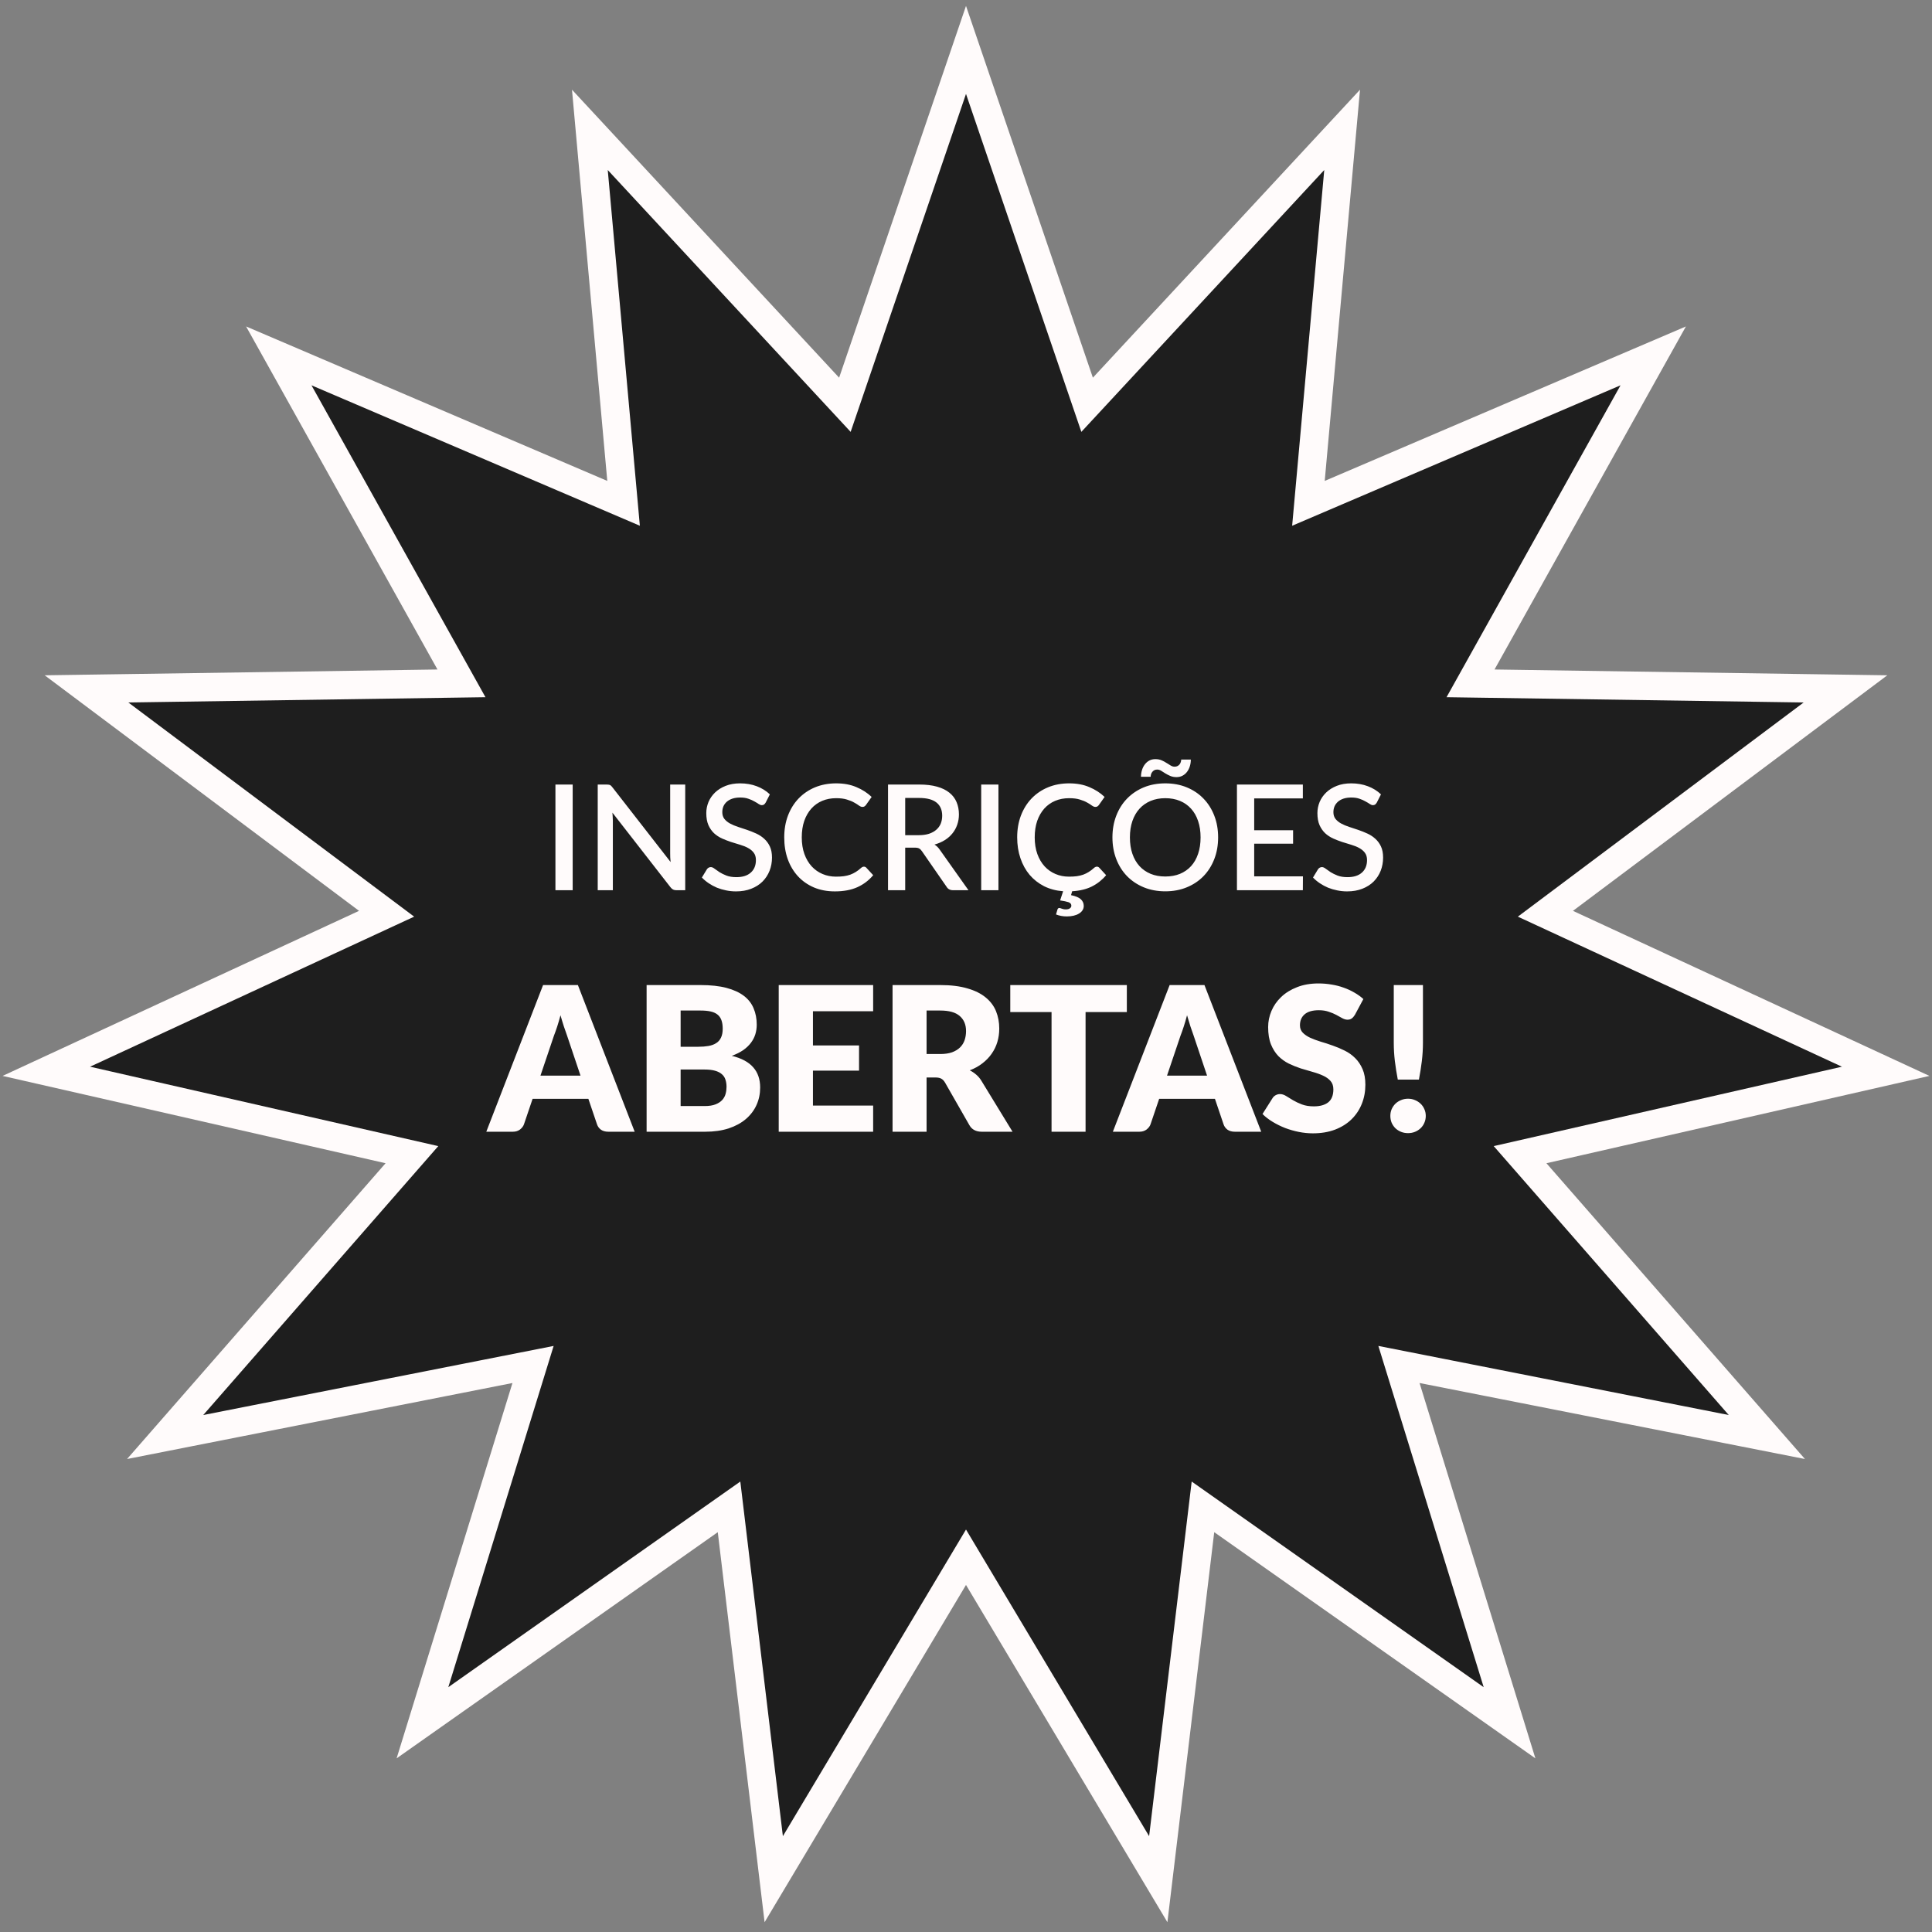 <svg width="136" height="136" viewBox="0 0 136 136" fill="none" xmlns="http://www.w3.org/2000/svg">
<rect x="0" y="0" width="136" height="136" fill="#808080" stroke="none"/>
<path d="M68.946 6.286L68 3.513L67.054 6.286L59.474 28.494L43.516 11.289L41.523 9.141L41.786 12.059L43.895 35.431L22.318 26.203L19.624 25.051L21.052 27.61L32.484 48.103L9.02 48.45L6.09 48.493L8.435 50.25L27.214 64.322L5.919 74.182L3.261 75.413L6.117 76.064L28.997 81.281L13.553 98.951L11.625 101.157L14.5 100.59L37.523 96.05L30.602 118.473L29.738 121.272L32.133 119.585L51.32 106.073L54.117 129.373L54.466 132.282L55.968 129.767L68 109.619L80.032 129.767L81.534 132.282L81.883 129.373L84.68 106.073L103.867 119.585L106.262 121.272L105.398 118.473L98.477 96.05L121.5 100.59L124.375 101.157L122.447 98.951L107.003 81.281L129.883 76.064L132.739 75.413L130.081 74.182L108.786 64.322L127.565 50.25L129.91 48.493L126.98 48.45L103.516 48.103L114.948 27.61L116.376 25.051L113.682 26.203L92.105 35.431L94.214 12.059L94.477 9.141L92.484 11.289L76.526 28.494L68.946 6.286Z" fill="#1E1E1E" stroke="#FFFBFB" stroke-width="2"/>
<path d="M40.313 62.666H39.099V55.226H40.313V62.666ZM48.235 55.226V62.666H47.62C47.527 62.666 47.448 62.65 47.382 62.619C47.317 62.585 47.255 62.53 47.196 62.454L43.11 57.205C43.12 57.304 43.127 57.404 43.13 57.504C43.137 57.601 43.141 57.69 43.141 57.773V62.666H42.076V55.226H42.707C42.758 55.226 42.801 55.229 42.836 55.236C42.874 55.239 42.908 55.248 42.939 55.262C42.97 55.276 42.999 55.296 43.027 55.324C43.054 55.352 43.084 55.386 43.115 55.427L47.207 60.682C47.196 60.575 47.188 60.47 47.181 60.367C47.178 60.263 47.176 60.167 47.176 60.077V55.226H48.235ZM53.898 56.497C53.861 56.559 53.821 56.605 53.779 56.636C53.738 56.664 53.687 56.678 53.624 56.678C53.559 56.678 53.485 56.65 53.402 56.595C53.323 56.54 53.223 56.48 53.103 56.414C52.986 56.345 52.846 56.283 52.684 56.228C52.522 56.169 52.329 56.14 52.105 56.14C51.899 56.14 51.716 56.166 51.558 56.218C51.403 56.269 51.272 56.342 51.165 56.435C51.058 56.528 50.977 56.638 50.922 56.765C50.871 56.889 50.845 57.026 50.845 57.174C50.845 57.363 50.895 57.522 50.995 57.649C51.095 57.773 51.225 57.88 51.387 57.969C51.553 58.059 51.74 58.138 51.95 58.207C52.161 58.272 52.374 58.343 52.591 58.419C52.812 58.495 53.027 58.581 53.237 58.677C53.447 58.773 53.633 58.896 53.795 59.044C53.96 59.192 54.093 59.373 54.193 59.586C54.293 59.8 54.343 60.06 54.343 60.367C54.343 60.697 54.286 61.007 54.172 61.297C54.059 61.586 53.893 61.839 53.676 62.056C53.463 62.27 53.197 62.438 52.88 62.562C52.567 62.686 52.209 62.748 51.806 62.748C51.568 62.748 51.336 62.724 51.108 62.676C50.885 62.631 50.669 62.568 50.462 62.485C50.259 62.399 50.068 62.295 49.889 62.175C49.71 62.054 49.55 61.92 49.408 61.772L49.76 61.193C49.791 61.145 49.831 61.107 49.879 61.08C49.927 61.052 49.98 61.038 50.039 61.038C50.118 61.038 50.206 61.076 50.302 61.152C50.399 61.224 50.514 61.305 50.648 61.395C50.786 61.481 50.952 61.562 51.145 61.638C51.337 61.71 51.568 61.746 51.837 61.746C52.274 61.746 52.612 61.639 52.849 61.426C53.091 61.212 53.211 60.918 53.211 60.542C53.211 60.332 53.161 60.162 53.061 60.031C52.962 59.896 52.829 59.785 52.663 59.695C52.502 59.605 52.316 59.53 52.105 59.468C51.895 59.406 51.682 59.34 51.465 59.271C51.248 59.199 51.034 59.116 50.824 59.023C50.614 58.927 50.426 58.803 50.261 58.651C50.099 58.496 49.968 58.307 49.868 58.083C49.769 57.856 49.718 57.573 49.718 57.236C49.718 56.967 49.77 56.707 49.873 56.455C49.98 56.204 50.134 55.982 50.333 55.789C50.537 55.593 50.786 55.436 51.083 55.319C51.379 55.202 51.716 55.143 52.095 55.143C52.522 55.143 52.913 55.21 53.268 55.345C53.626 55.479 53.934 55.67 54.193 55.918L53.898 56.497ZM60.816 61.007C60.881 61.007 60.938 61.033 60.986 61.085L61.467 61.607C61.163 61.972 60.791 62.254 60.35 62.454C59.91 62.65 59.383 62.748 58.77 62.748C58.225 62.748 57.733 62.655 57.292 62.469C56.854 62.28 56.481 62.018 56.171 61.684C55.861 61.346 55.621 60.945 55.453 60.48C55.287 60.015 55.205 59.504 55.205 58.946C55.205 58.388 55.292 57.876 55.468 57.411C55.647 56.943 55.897 56.541 56.217 56.207C56.541 55.87 56.927 55.608 57.374 55.422C57.826 55.236 58.322 55.143 58.862 55.143C59.4 55.143 59.873 55.231 60.283 55.407C60.697 55.579 61.055 55.81 61.358 56.099L60.96 56.662C60.933 56.7 60.9 56.733 60.862 56.76C60.824 56.788 60.772 56.802 60.707 56.802C60.638 56.802 60.559 56.771 60.469 56.709C60.383 56.643 60.271 56.572 60.133 56.497C59.999 56.417 59.829 56.347 59.622 56.285C59.419 56.219 59.164 56.187 58.857 56.187C58.503 56.187 58.177 56.249 57.881 56.373C57.585 56.497 57.33 56.678 57.116 56.915C56.903 57.153 56.736 57.442 56.615 57.783C56.498 58.124 56.439 58.512 56.439 58.946C56.439 59.383 56.501 59.774 56.625 60.119C56.749 60.46 56.92 60.749 57.137 60.987C57.354 61.221 57.609 61.4 57.901 61.524C58.194 61.648 58.509 61.71 58.847 61.71C59.054 61.71 59.238 61.7 59.4 61.679C59.565 61.655 59.717 61.619 59.855 61.57C59.992 61.519 60.121 61.455 60.242 61.379C60.366 61.303 60.488 61.211 60.609 61.1C60.678 61.038 60.747 61.007 60.816 61.007ZM64.671 58.791C64.946 58.791 65.187 58.758 65.394 58.693C65.6 58.624 65.773 58.529 65.91 58.408C66.048 58.288 66.152 58.145 66.221 57.98C66.289 57.811 66.324 57.625 66.324 57.422C66.324 57.015 66.189 56.705 65.921 56.492C65.652 56.278 65.246 56.171 64.701 56.171H63.72V58.791H64.671ZM68.174 62.666H67.094C66.88 62.666 66.725 62.583 66.629 62.418L64.893 59.912C64.834 59.826 64.77 59.764 64.701 59.726C64.633 59.688 64.529 59.669 64.391 59.669H63.72V62.666H62.511V55.226H64.701C65.191 55.226 65.611 55.276 65.962 55.376C66.317 55.475 66.608 55.618 66.835 55.804C67.063 55.987 67.23 56.207 67.337 56.466C67.447 56.724 67.502 57.012 67.502 57.329C67.502 57.587 67.462 57.828 67.383 58.052C67.307 58.276 67.195 58.479 67.047 58.662C66.903 58.844 66.723 59.003 66.51 59.137C66.296 59.271 66.053 59.376 65.781 59.452C65.929 59.542 66.057 59.667 66.164 59.829L68.174 62.666ZM70.284 62.666H69.07V55.226H70.284V62.666ZM77.865 61.607C77.586 61.941 77.251 62.206 76.862 62.402C76.473 62.595 76.01 62.707 75.472 62.738L75.395 63.012C75.719 63.081 75.948 63.177 76.082 63.301C76.22 63.429 76.289 63.585 76.289 63.771C76.289 63.885 76.26 63.987 76.201 64.076C76.142 64.169 76.06 64.247 75.953 64.309C75.85 64.374 75.724 64.424 75.576 64.459C75.431 64.493 75.271 64.51 75.095 64.51C74.954 64.51 74.82 64.498 74.692 64.474C74.568 64.45 74.449 64.415 74.336 64.371L74.439 64.025C74.46 63.952 74.505 63.916 74.573 63.916C74.598 63.916 74.622 63.921 74.646 63.932C74.673 63.942 74.704 63.952 74.739 63.963C74.777 63.976 74.818 63.988 74.863 63.999C74.911 64.009 74.966 64.014 75.028 64.014C75.159 64.014 75.255 63.988 75.317 63.937C75.383 63.889 75.416 63.828 75.416 63.756C75.416 63.639 75.348 63.556 75.214 63.508C75.08 63.463 74.883 63.422 74.625 63.384L74.837 62.738C74.341 62.7 73.893 62.581 73.494 62.382C73.097 62.178 72.758 61.911 72.476 61.581C72.197 61.247 71.981 60.856 71.83 60.408C71.678 59.96 71.603 59.473 71.603 58.946C71.603 58.388 71.69 57.876 71.866 57.411C72.045 56.943 72.295 56.541 72.615 56.207C72.939 55.87 73.325 55.608 73.773 55.422C74.224 55.236 74.72 55.143 75.261 55.143C75.798 55.143 76.272 55.231 76.681 55.407C77.095 55.579 77.453 55.81 77.756 56.099L77.358 56.662C77.331 56.7 77.298 56.733 77.26 56.76C77.222 56.788 77.171 56.802 77.105 56.802C77.036 56.802 76.957 56.771 76.867 56.709C76.781 56.643 76.669 56.572 76.532 56.497C76.397 56.417 76.227 56.347 76.02 56.285C75.817 56.219 75.562 56.187 75.255 56.187C74.901 56.187 74.575 56.249 74.279 56.373C73.983 56.497 73.728 56.678 73.514 56.915C73.301 57.153 73.134 57.442 73.013 57.783C72.896 58.124 72.837 58.512 72.837 58.946C72.837 59.383 72.899 59.774 73.023 60.119C73.147 60.46 73.318 60.749 73.535 60.987C73.752 61.221 74.007 61.4 74.3 61.524C74.592 61.648 74.908 61.71 75.245 61.71C75.452 61.71 75.636 61.7 75.798 61.679C75.963 61.655 76.115 61.619 76.253 61.57C76.39 61.519 76.52 61.455 76.64 61.379C76.764 61.303 76.886 61.211 77.007 61.1C77.076 61.038 77.145 61.007 77.214 61.007C77.279 61.007 77.336 61.033 77.384 61.085L77.865 61.607ZM85.748 58.946C85.748 59.497 85.659 60.005 85.479 60.47C85.3 60.935 85.047 61.336 84.72 61.674C84.396 62.008 84.005 62.27 83.547 62.459C83.092 62.648 82.586 62.743 82.028 62.743C81.474 62.743 80.967 62.648 80.509 62.459C80.054 62.27 79.663 62.008 79.336 61.674C79.009 61.336 78.756 60.935 78.577 60.47C78.398 60.005 78.308 59.497 78.308 58.946C78.308 58.395 78.398 57.887 78.577 57.422C78.756 56.957 79.009 56.555 79.336 56.218C79.663 55.88 80.054 55.617 80.509 55.427C80.967 55.238 81.474 55.143 82.028 55.143C82.586 55.143 83.092 55.238 83.547 55.427C84.005 55.617 84.396 55.88 84.72 56.218C85.047 56.555 85.3 56.957 85.479 57.422C85.659 57.887 85.748 58.395 85.748 58.946ZM84.513 58.946C84.513 58.519 84.455 58.135 84.338 57.794C84.224 57.453 84.059 57.163 83.842 56.926C83.628 56.688 83.368 56.505 83.061 56.378C82.755 56.251 82.41 56.187 82.028 56.187C81.649 56.187 81.306 56.251 81 56.378C80.693 56.505 80.432 56.688 80.215 56.926C79.998 57.163 79.831 57.453 79.713 57.794C79.596 58.135 79.538 58.519 79.538 58.946C79.538 59.376 79.596 59.762 79.713 60.103C79.831 60.444 79.998 60.733 80.215 60.971C80.432 61.205 80.693 61.386 81 61.514C81.306 61.638 81.649 61.7 82.028 61.7C82.41 61.7 82.755 61.638 83.061 61.514C83.368 61.386 83.628 61.205 83.842 60.971C84.059 60.733 84.224 60.444 84.338 60.103C84.455 59.762 84.513 59.376 84.513 58.946ZM82.684 53.97C82.763 53.97 82.832 53.955 82.891 53.924C82.95 53.893 82.998 53.853 83.036 53.805C83.073 53.757 83.101 53.703 83.118 53.645C83.139 53.586 83.149 53.528 83.149 53.469H83.826C83.826 53.631 83.804 53.786 83.759 53.934C83.714 54.082 83.649 54.213 83.563 54.327C83.48 54.44 83.375 54.532 83.247 54.601C83.123 54.669 82.981 54.704 82.819 54.704C82.653 54.704 82.507 54.676 82.379 54.621C82.252 54.566 82.135 54.506 82.028 54.44C81.925 54.371 81.827 54.309 81.734 54.254C81.644 54.199 81.553 54.172 81.46 54.172C81.38 54.172 81.312 54.187 81.253 54.218C81.198 54.249 81.151 54.289 81.114 54.337C81.076 54.385 81.046 54.44 81.026 54.502C81.008 54.561 81 54.62 81 54.678H80.318C80.318 54.52 80.34 54.366 80.385 54.218C80.43 54.067 80.495 53.934 80.581 53.82C80.668 53.703 80.773 53.61 80.897 53.541C81.024 53.472 81.169 53.438 81.331 53.438C81.496 53.438 81.642 53.466 81.77 53.521C81.897 53.576 82.013 53.638 82.116 53.707C82.223 53.772 82.321 53.833 82.41 53.888C82.5 53.943 82.591 53.97 82.684 53.97ZM91.718 61.689L91.712 62.666H87.073V55.226H91.712V56.202H88.287V58.445H91.025V59.39H88.287V61.689H91.718ZM96.917 56.497C96.879 56.559 96.839 56.605 96.798 56.636C96.757 56.664 96.705 56.678 96.643 56.678C96.578 56.678 96.504 56.65 96.421 56.595C96.342 56.54 96.242 56.48 96.121 56.414C96.004 56.345 95.865 56.283 95.703 56.228C95.541 56.169 95.348 56.14 95.124 56.14C94.917 56.14 94.735 56.166 94.576 56.218C94.421 56.269 94.29 56.342 94.184 56.435C94.077 56.528 93.996 56.638 93.941 56.765C93.889 56.889 93.863 57.026 93.863 57.174C93.863 57.363 93.913 57.522 94.013 57.649C94.113 57.773 94.244 57.88 94.406 57.969C94.571 58.059 94.759 58.138 94.969 58.207C95.179 58.272 95.393 58.343 95.61 58.419C95.83 58.495 96.046 58.581 96.256 58.677C96.466 58.773 96.652 58.896 96.814 59.044C96.979 59.192 97.112 59.373 97.211 59.586C97.311 59.8 97.361 60.06 97.361 60.367C97.361 60.697 97.304 61.007 97.191 61.297C97.077 61.586 96.912 61.839 96.695 62.056C96.481 62.27 96.216 62.438 95.899 62.562C95.586 62.686 95.227 62.748 94.824 62.748C94.587 62.748 94.354 62.724 94.127 62.676C93.903 62.631 93.688 62.568 93.481 62.485C93.278 62.399 93.087 62.295 92.908 62.175C92.728 62.054 92.568 61.92 92.427 61.772L92.778 61.193C92.809 61.145 92.849 61.107 92.897 61.08C92.945 61.052 92.999 61.038 93.057 61.038C93.137 61.038 93.225 61.076 93.321 61.152C93.417 61.224 93.533 61.305 93.667 61.395C93.805 61.481 93.97 61.562 94.163 61.638C94.356 61.71 94.587 61.746 94.855 61.746C95.293 61.746 95.63 61.639 95.868 61.426C96.109 61.212 96.23 60.918 96.23 60.542C96.23 60.332 96.18 60.162 96.08 60.031C95.98 59.896 95.847 59.785 95.682 59.695C95.52 59.605 95.334 59.53 95.124 59.468C94.914 59.406 94.7 59.34 94.483 59.271C94.266 59.199 94.053 59.116 93.843 59.023C93.633 58.927 93.445 58.803 93.28 58.651C93.118 58.496 92.987 58.307 92.887 58.083C92.787 57.856 92.737 57.573 92.737 57.236C92.737 56.967 92.789 56.707 92.892 56.455C92.999 56.204 93.152 55.982 93.352 55.789C93.555 55.593 93.805 55.436 94.101 55.319C94.397 55.202 94.735 55.143 95.114 55.143C95.541 55.143 95.932 55.21 96.287 55.345C96.645 55.479 96.953 55.67 97.211 55.918L96.917 56.497ZM44.677 79.666H42.82C42.612 79.666 42.44 79.618 42.303 79.524C42.171 79.425 42.079 79.3 42.027 79.148L41.417 77.349H37.492L36.882 79.148C36.835 79.281 36.743 79.401 36.606 79.51C36.469 79.614 36.301 79.666 36.103 79.666H34.232L38.229 69.342H40.68L44.677 79.666ZM38.044 75.719H40.865L39.915 72.892C39.854 72.712 39.781 72.502 39.695 72.261C39.615 72.016 39.535 71.751 39.455 71.468C39.379 71.756 39.301 72.023 39.221 72.268C39.14 72.514 39.065 72.727 38.994 72.906L38.044 75.719ZM45.517 79.666V69.342H49.315C50.028 69.342 50.635 69.408 51.136 69.54C51.637 69.673 52.045 69.859 52.362 70.1C52.678 70.341 52.907 70.634 53.049 70.979C53.196 71.323 53.269 71.709 53.269 72.134C53.269 72.365 53.236 72.59 53.17 72.807C53.104 73.019 53 73.22 52.858 73.409C52.716 73.598 52.534 73.77 52.312 73.926C52.09 74.078 51.823 74.21 51.512 74.323C52.192 74.489 52.695 74.758 53.021 75.131C53.347 75.499 53.51 75.974 53.51 76.555C53.51 76.995 53.425 77.403 53.255 77.781C53.085 78.159 52.834 78.49 52.504 78.773C52.178 79.052 51.774 79.271 51.292 79.432C50.81 79.588 50.26 79.666 49.641 79.666H45.517ZM47.912 75.287V77.859H49.599C49.915 77.859 50.172 77.819 50.371 77.739C50.574 77.658 50.732 77.554 50.846 77.427C50.959 77.299 51.037 77.155 51.079 76.995C51.122 76.834 51.143 76.671 51.143 76.505C51.143 76.317 51.117 76.147 51.065 75.995C51.018 75.844 50.933 75.717 50.81 75.613C50.692 75.509 50.534 75.428 50.335 75.372C50.137 75.315 49.887 75.287 49.584 75.287H47.912ZM47.912 73.685H49.159C49.424 73.685 49.662 73.666 49.875 73.629C50.087 73.591 50.267 73.525 50.413 73.43C50.565 73.336 50.678 73.206 50.754 73.041C50.834 72.875 50.874 72.667 50.874 72.417C50.874 72.171 50.843 71.968 50.782 71.808C50.72 71.642 50.626 71.51 50.498 71.411C50.371 71.312 50.208 71.241 50.01 71.198C49.816 71.156 49.584 71.135 49.315 71.135H47.912V73.685ZM61.464 69.342V71.184H57.226V73.593H60.471V75.365H57.226V77.823H61.464V79.666H54.817V69.342H61.464ZM65.225 75.847V79.666H62.83V69.342H66.189C66.935 69.342 67.57 69.42 68.095 69.576C68.624 69.727 69.054 69.939 69.384 70.213C69.72 70.487 69.963 70.811 70.114 71.184C70.265 71.557 70.341 71.964 70.341 72.403C70.341 72.738 70.296 73.055 70.206 73.352C70.117 73.65 69.982 73.926 69.802 74.181C69.628 74.432 69.41 74.656 69.15 74.855C68.895 75.053 68.6 75.216 68.265 75.344C68.425 75.424 68.574 75.523 68.711 75.641C68.853 75.759 68.976 75.903 69.08 76.073L71.276 79.666H69.108C68.707 79.666 68.418 79.515 68.244 79.212L66.529 76.215C66.453 76.083 66.364 75.988 66.26 75.932C66.16 75.875 66.019 75.847 65.834 75.847H65.225ZM65.225 74.196H66.189C66.515 74.196 66.791 74.155 67.018 74.075C67.249 73.99 67.438 73.874 67.585 73.728C67.731 73.582 67.837 73.411 67.903 73.218C67.97 73.019 68.003 72.807 68.003 72.58C68.003 72.127 67.854 71.772 67.556 71.517C67.263 71.262 66.808 71.135 66.189 71.135H65.225V74.196ZM79.322 69.342V71.241H76.417V79.666H74.022V71.241H71.117V69.342H79.322ZM88.782 79.666H86.926C86.718 79.666 86.546 79.618 86.409 79.524C86.276 79.425 86.184 79.3 86.132 79.148L85.523 77.349H81.598L80.988 79.148C80.941 79.281 80.849 79.401 80.712 79.51C80.575 79.614 80.407 79.666 80.209 79.666H78.338L82.335 69.342H84.786L88.782 79.666ZM82.15 75.719H84.97L84.021 72.892C83.96 72.712 83.886 72.502 83.801 72.261C83.721 72.016 83.641 71.751 83.56 71.468C83.485 71.756 83.407 72.023 83.326 72.268C83.246 72.514 83.171 72.727 83.1 72.906L82.15 75.719ZM95.376 71.439C95.306 71.553 95.23 71.638 95.15 71.694C95.074 71.751 94.975 71.779 94.852 71.779C94.743 71.779 94.625 71.746 94.498 71.68C94.375 71.609 94.233 71.531 94.073 71.446C93.917 71.361 93.737 71.286 93.534 71.22C93.331 71.149 93.1 71.113 92.84 71.113C92.391 71.113 92.056 71.21 91.834 71.404C91.616 71.593 91.508 71.85 91.508 72.176C91.508 72.384 91.574 72.556 91.706 72.693C91.838 72.83 92.011 72.948 92.223 73.048C92.441 73.147 92.686 73.239 92.96 73.324C93.239 73.404 93.522 73.496 93.811 73.6C94.099 73.7 94.38 73.818 94.654 73.955C94.933 74.092 95.178 74.266 95.391 74.479C95.608 74.692 95.783 74.951 95.915 75.258C96.047 75.561 96.113 75.927 96.113 76.357C96.113 76.834 96.031 77.28 95.865 77.696C95.7 78.112 95.459 78.475 95.143 78.787C94.831 79.094 94.444 79.338 93.981 79.517C93.522 79.692 93.001 79.779 92.415 79.779C92.094 79.779 91.765 79.746 91.43 79.68C91.099 79.614 90.778 79.522 90.466 79.404C90.154 79.281 89.862 79.137 89.588 78.971C89.314 78.806 89.075 78.622 88.872 78.419L89.58 77.299C89.632 77.214 89.706 77.146 89.8 77.094C89.894 77.042 89.996 77.016 90.105 77.016C90.246 77.016 90.388 77.061 90.53 77.15C90.676 77.24 90.839 77.339 91.019 77.448C91.203 77.557 91.413 77.656 91.649 77.746C91.886 77.835 92.164 77.88 92.486 77.88C92.92 77.88 93.258 77.786 93.499 77.597C93.74 77.403 93.86 77.098 93.86 76.683C93.86 76.442 93.794 76.246 93.662 76.095C93.529 75.943 93.355 75.818 93.137 75.719C92.925 75.62 92.682 75.532 92.408 75.457C92.134 75.381 91.853 75.299 91.564 75.209C91.276 75.114 90.995 75.001 90.721 74.869C90.447 74.732 90.202 74.555 89.984 74.337C89.772 74.115 89.599 73.841 89.467 73.515C89.335 73.185 89.269 72.778 89.269 72.297C89.269 71.909 89.347 71.531 89.502 71.163C89.658 70.794 89.888 70.466 90.19 70.178C90.492 69.89 90.863 69.661 91.302 69.491C91.742 69.316 92.245 69.228 92.811 69.228C93.128 69.228 93.435 69.254 93.733 69.306C94.035 69.354 94.321 69.427 94.59 69.526C94.859 69.621 95.11 69.736 95.341 69.873C95.577 70.006 95.787 70.157 95.972 70.327L95.376 71.439ZM100.166 69.342V73.395C100.166 73.829 100.14 74.262 100.088 74.692C100.036 75.117 99.968 75.551 99.883 75.995H98.395C98.31 75.551 98.241 75.117 98.189 74.692C98.138 74.262 98.112 73.829 98.112 73.395V69.342H100.166ZM97.871 78.553C97.871 78.383 97.901 78.225 97.963 78.079C98.029 77.932 98.116 77.805 98.225 77.696C98.338 77.587 98.471 77.502 98.622 77.441C98.773 77.375 98.938 77.342 99.118 77.342C99.293 77.342 99.455 77.375 99.607 77.441C99.758 77.502 99.89 77.587 100.003 77.696C100.117 77.805 100.204 77.932 100.266 78.079C100.332 78.225 100.365 78.383 100.365 78.553C100.365 78.723 100.332 78.884 100.266 79.035C100.204 79.182 100.117 79.309 100.003 79.418C99.89 79.526 99.758 79.611 99.607 79.673C99.455 79.734 99.293 79.765 99.118 79.765C98.938 79.765 98.773 79.734 98.622 79.673C98.471 79.611 98.338 79.526 98.225 79.418C98.116 79.309 98.029 79.182 97.963 79.035C97.901 78.884 97.871 78.723 97.871 78.553Z" fill="#FFFBFB"/>
</svg>
